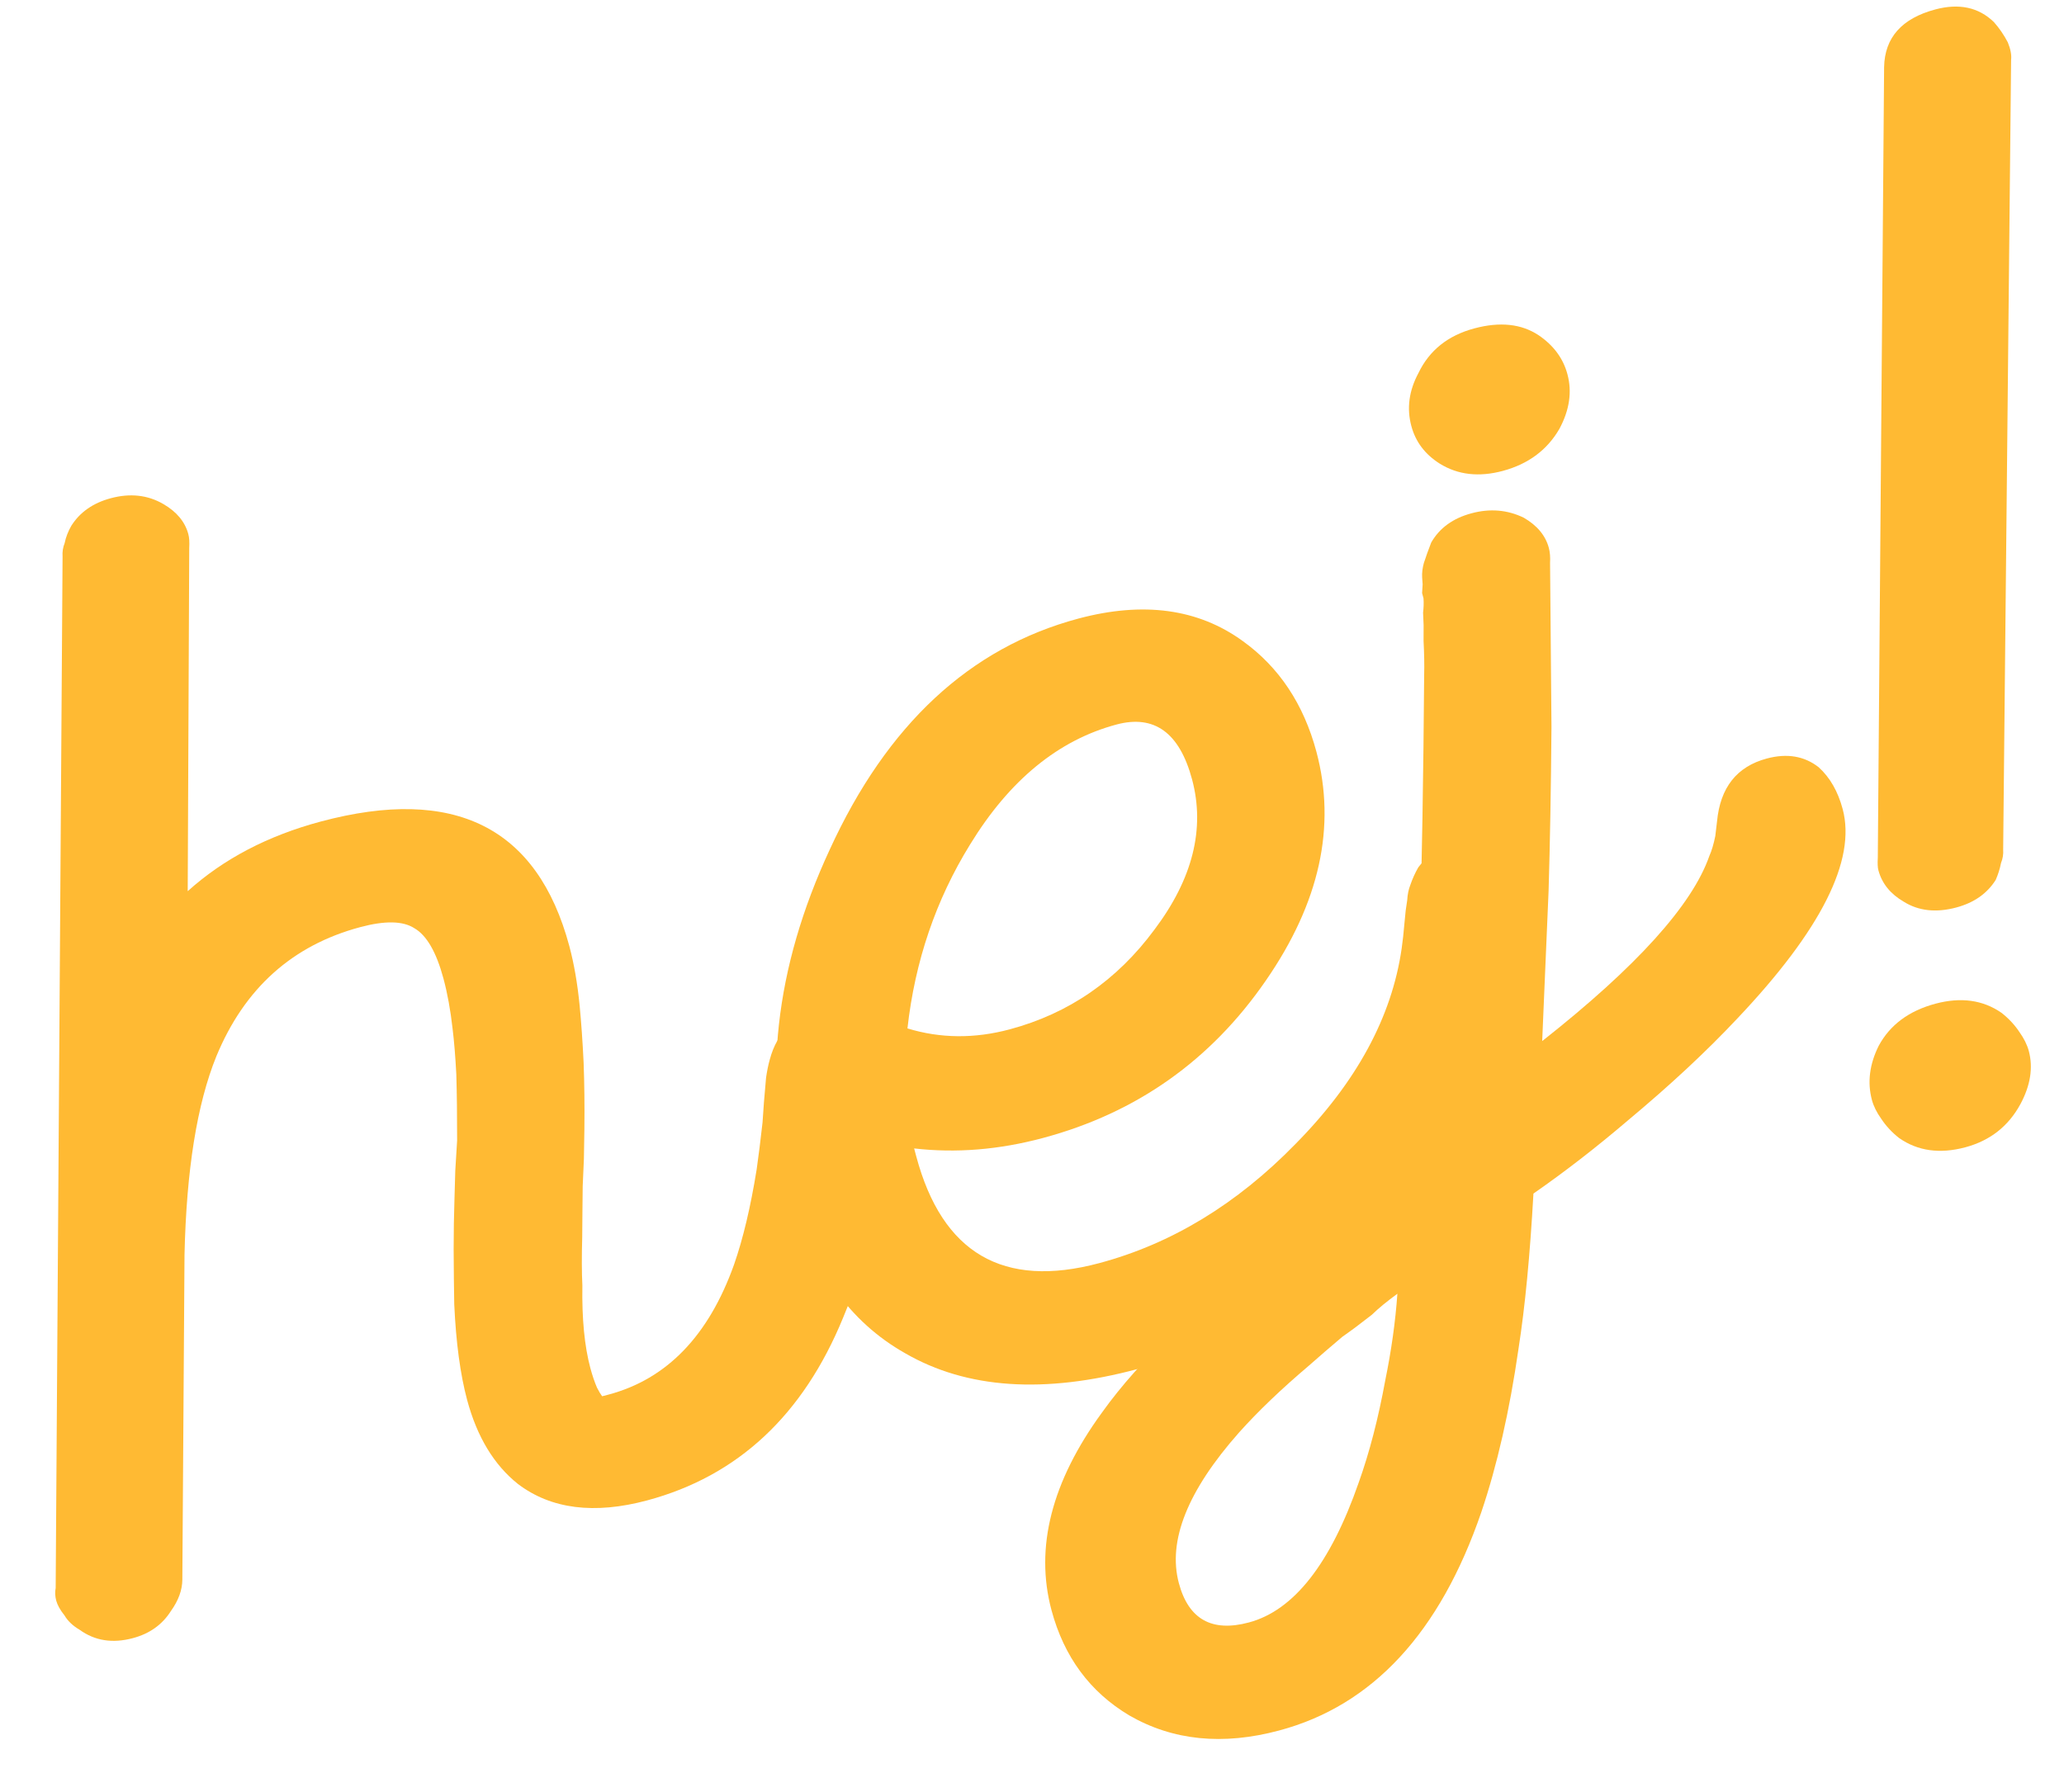 <?xml version="1.0" encoding="UTF-8"?>
<svg xmlns="http://www.w3.org/2000/svg" width="38" height="33" viewBox="0 0 38 33" fill="none">
  <g clip-path="url(#clip0_39_3884)">
    <path d="M34.464 20.257C34.377 19.933 34.419 19.6 34.588 19.259C34.797 18.872 35.145 18.614 35.632 18.483C36.103 18.357 36.509 18.414 36.851 18.652C36.983 18.756 37.093 18.874 37.181 19.007C37.264 19.124 37.321 19.239 37.352 19.353C37.434 19.661 37.383 19.988 37.197 20.333C36.976 20.74 36.638 21.005 36.184 21.127C35.713 21.253 35.307 21.196 34.965 20.957C34.833 20.854 34.723 20.735 34.635 20.602C34.552 20.486 34.495 20.371 34.464 20.257ZM36.88 15.645C36.886 15.731 36.873 15.812 36.841 15.89C36.819 16.001 36.786 16.105 36.743 16.203C36.584 16.455 36.342 16.624 36.018 16.711C35.645 16.811 35.322 16.775 35.05 16.605C34.804 16.462 34.648 16.269 34.583 16.026C34.569 15.977 34.566 15.9 34.572 15.794L34.688 1.235C34.699 0.693 35.013 0.339 35.63 0.174C36.068 0.057 36.428 0.134 36.709 0.406C36.809 0.519 36.895 0.644 36.966 0.781C37.017 0.906 37.037 1.014 37.026 1.104L36.88 15.645Z" fill="#FFBA33"></path>
    <path d="M25.984 7.845C25.897 7.52 25.94 7.196 26.114 6.871C26.315 6.452 26.658 6.177 27.145 6.047C27.616 5.921 28.009 5.963 28.327 6.173C28.603 6.36 28.78 6.6 28.858 6.892C28.945 7.216 28.896 7.551 28.71 7.897C28.485 8.287 28.136 8.546 27.666 8.672C27.228 8.789 26.842 8.745 26.509 8.539C26.237 8.368 26.062 8.137 25.984 7.845ZM28.232 21.979C28.169 23.109 28.078 24.064 27.956 24.844C27.792 25.983 27.564 26.983 27.273 27.844C26.512 30.065 25.272 31.406 23.552 31.866C22.514 32.145 21.593 32.052 20.791 31.589C20.067 31.157 19.59 30.511 19.359 29.651C19.05 28.499 19.36 27.286 20.288 26.012C20.642 25.517 21.09 25.014 21.631 24.504C22.004 24.143 22.462 23.742 23.005 23.301C23.76 22.682 24.705 21.959 25.84 21.133L25.967 21.021C26.108 19.018 26.193 16.152 26.22 12.424C26.225 12.249 26.221 12.041 26.209 11.801L26.21 11.514L26.2 11.282C26.211 11.192 26.214 11.104 26.208 11.019L26.182 10.921L26.187 10.842L26.192 10.762L26.183 10.634C26.178 10.549 26.189 10.459 26.215 10.365L26.245 10.279L26.274 10.193L26.35 9.99C26.504 9.722 26.752 9.543 27.092 9.452C27.433 9.36 27.753 9.388 28.053 9.533C28.3 9.676 28.454 9.861 28.515 10.088C28.537 10.169 28.544 10.262 28.538 10.368L28.564 13.387C28.555 14.52 28.537 15.524 28.511 16.401L28.393 19.171C30.13 17.802 31.155 16.666 31.47 15.764C31.514 15.666 31.55 15.543 31.58 15.396L31.612 15.126C31.671 14.502 31.976 14.116 32.528 13.968C32.901 13.868 33.22 13.922 33.484 14.129C33.691 14.317 33.838 14.573 33.925 14.898C34.177 15.839 33.53 17.125 31.985 18.756C31.417 19.361 30.749 19.983 29.982 20.623C29.387 21.131 28.804 21.582 28.232 21.979ZM25.727 23.824C25.538 23.962 25.381 24.09 25.257 24.211C25.056 24.369 24.875 24.504 24.713 24.617C24.501 24.796 24.296 24.973 24.099 25.147C23.589 25.579 23.16 25.99 22.812 26.379C21.864 27.45 21.495 28.375 21.704 29.154C21.882 29.819 22.312 30.06 22.993 29.877C23.82 29.656 24.494 28.797 25.015 27.301C25.214 26.744 25.376 26.117 25.503 25.423C25.616 24.871 25.691 24.338 25.727 23.824Z" fill="#FFBA33"></path>
    <path d="M28.223 16.165C28.24 16.23 28.246 16.315 28.239 16.421C28.245 16.507 28.242 16.595 28.232 16.684C28.156 18.478 27.471 20.174 26.178 21.773C24.798 23.499 23.053 24.645 20.944 25.21C19.224 25.671 17.799 25.575 16.667 24.921C15.643 24.344 14.946 23.366 14.576 21.986C14.029 19.942 14.262 17.828 15.277 15.643C16.33 13.344 17.854 11.927 19.85 11.392C21.05 11.071 22.061 11.209 22.882 11.806C23.55 12.287 24.001 12.966 24.236 13.842C24.605 15.222 24.295 16.626 23.305 18.057C22.291 19.528 20.924 20.494 19.204 20.955C18.393 21.173 17.601 21.237 16.83 21.148L16.869 21.294C17.347 23.079 18.47 23.734 20.239 23.26C21.569 22.904 22.773 22.172 23.85 21.067C24.972 19.931 25.624 18.731 25.806 17.465C25.825 17.338 25.842 17.177 25.859 16.981L25.88 16.767L25.908 16.577C25.914 16.471 25.933 16.379 25.964 16.301C26.003 16.186 26.052 16.077 26.111 15.974C26.291 15.735 26.543 15.572 26.867 15.485C27.289 15.372 27.634 15.427 27.903 15.651C27.994 15.731 28.071 15.823 28.134 15.928L28.197 16.068L28.223 16.165ZM16.707 18.938C17.313 19.123 17.941 19.129 18.59 18.955C19.677 18.664 20.565 18.052 21.254 17.119C21.959 16.183 22.19 15.26 21.947 14.352C21.716 13.492 21.252 13.155 20.555 13.342C19.484 13.629 18.586 14.365 17.86 15.551C17.229 16.572 16.845 17.701 16.707 18.938Z" fill="#FFBA33"></path>
    <path d="M15.523 24.263C14.787 26.06 13.584 27.182 11.913 27.63C10.94 27.89 10.147 27.79 9.537 27.328C9.095 26.976 8.783 26.46 8.6 25.779C8.474 25.308 8.395 24.721 8.363 24.017C8.358 23.74 8.354 23.401 8.352 23.002L8.356 22.532L8.367 22.085L8.382 21.559L8.416 21.003C8.416 20.55 8.412 20.143 8.401 19.781C8.384 19.455 8.361 19.174 8.332 18.939C8.294 18.601 8.238 18.294 8.164 18.018C8.033 17.532 7.855 17.223 7.629 17.093C7.419 16.957 7.087 16.951 6.632 17.073C5.383 17.407 4.5 18.2 3.983 19.452C3.627 20.33 3.432 21.547 3.397 23.104L3.357 29.088C3.356 29.279 3.286 29.472 3.147 29.666C2.988 29.917 2.755 30.084 2.446 30.166C2.073 30.266 1.746 30.215 1.466 30.012C1.343 29.94 1.249 29.852 1.187 29.747C1.107 29.647 1.057 29.556 1.035 29.475C1.014 29.394 1.01 29.317 1.025 29.243L1.152 10.247C1.146 10.161 1.159 10.08 1.19 10.002C1.213 9.891 1.254 9.785 1.313 9.682C1.472 9.431 1.714 9.262 2.038 9.175C2.395 9.079 2.718 9.114 3.006 9.281C3.252 9.423 3.406 9.608 3.467 9.835C3.485 9.9 3.49 9.985 3.484 10.091L3.456 16.411C4.114 15.817 4.93 15.39 5.903 15.129C8.369 14.469 9.895 15.233 10.482 17.423C10.569 17.748 10.632 18.113 10.672 18.52C10.701 18.825 10.726 19.175 10.745 19.57C10.759 19.949 10.764 20.356 10.759 20.792L10.75 21.342L10.728 21.844L10.723 22.314L10.719 22.785C10.709 23.136 10.71 23.431 10.722 23.671C10.712 24.283 10.761 24.791 10.87 25.197C10.905 25.326 10.945 25.446 10.992 25.555L11.042 25.646L11.086 25.712L11.208 25.68C12.279 25.393 13.047 24.596 13.514 23.288C13.681 22.809 13.82 22.224 13.931 21.533C13.967 21.28 14.003 20.992 14.039 20.67C14.051 20.458 14.073 20.182 14.104 19.844C14.123 19.717 14.145 19.607 14.172 19.512C14.207 19.382 14.253 19.265 14.313 19.162C14.455 18.915 14.697 18.746 15.038 18.655C15.427 18.55 15.762 18.6 16.042 18.803C16.133 18.883 16.221 18.981 16.304 19.098C16.363 19.186 16.405 19.279 16.431 19.377C16.561 19.863 16.514 20.659 16.288 21.763C16.076 22.724 15.821 23.557 15.523 24.263Z" fill="#FFBA33"></path>
  </g>
  <defs>
    <clipPath id="clip0_39_3884">
      <rect width="38" height="33" fill="white"></rect>
    </clipPath>
  </defs>
</svg>
